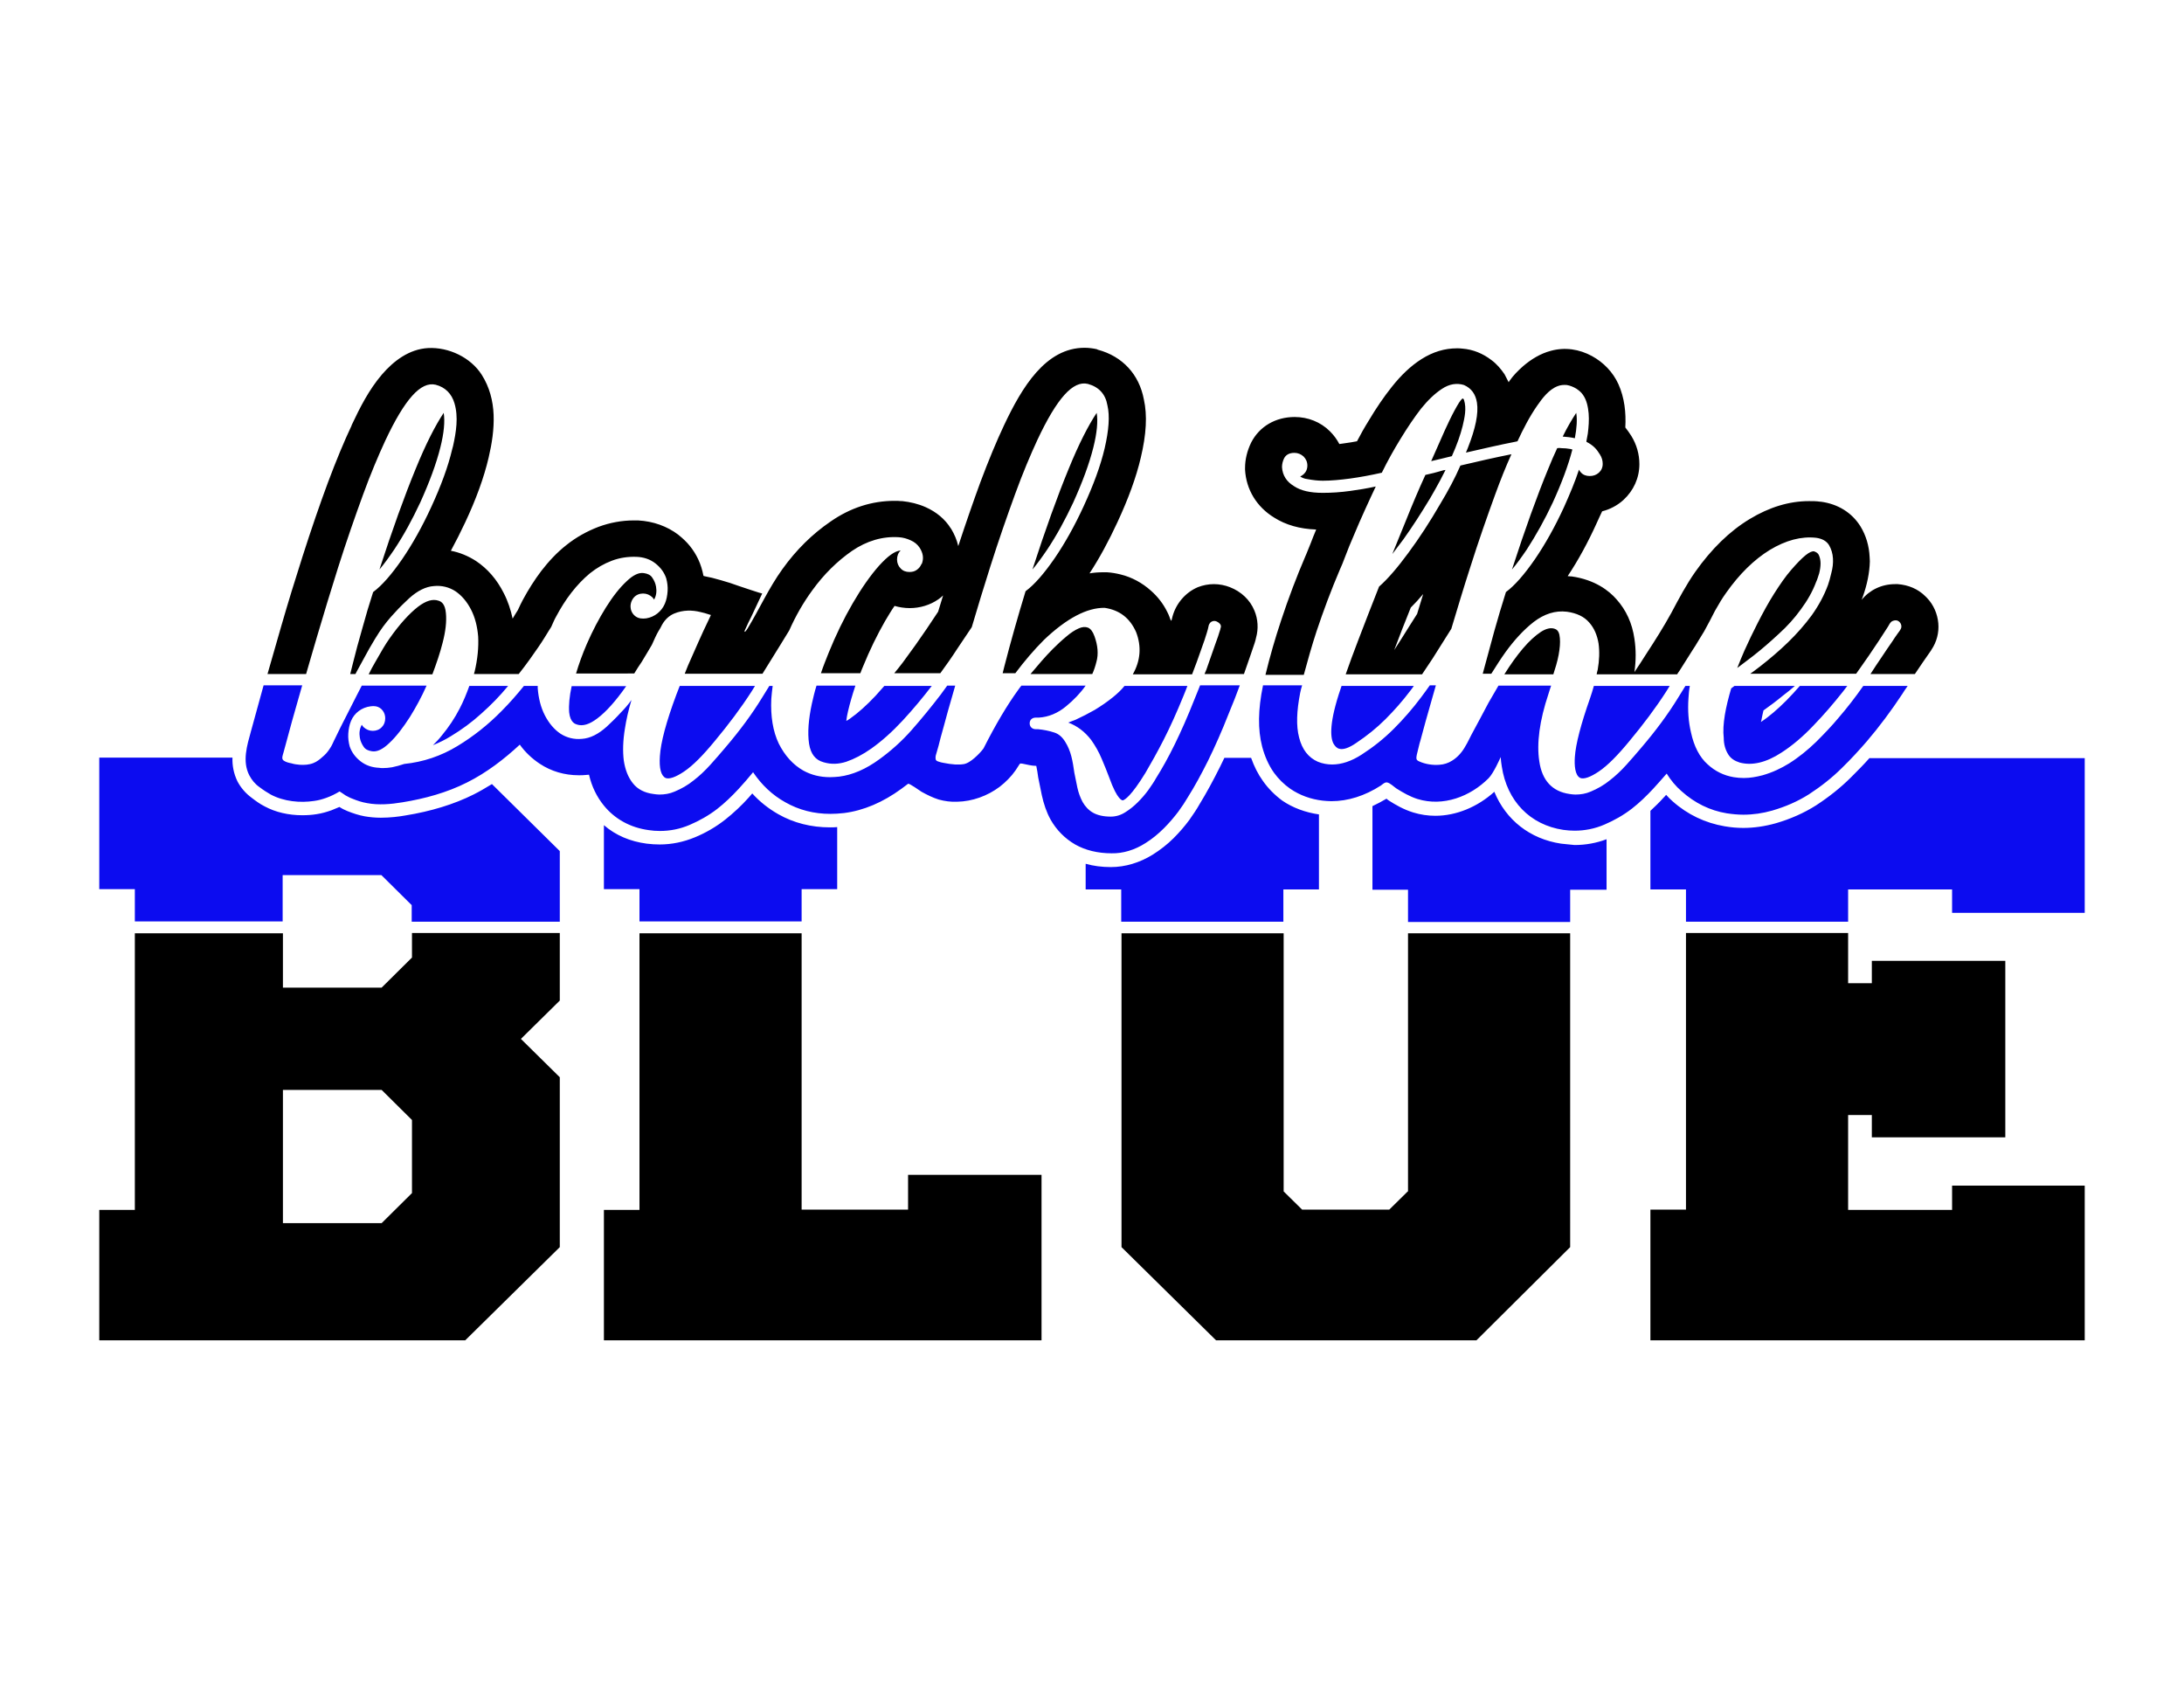 <svg xmlns="http://www.w3.org/2000/svg" xmlns:xlink="http://www.w3.org/1999/xlink" id="Layer_1" x="0px" y="0px" viewBox="0 0 792 612" style="enable-background:new 0 0 792 612;" xml:space="preserve"><style type="text/css">	.st0{fill:#0C0CF0;}</style><path d="M389.2,182.2c3.3-7.3,5.8-14,7.3-20c1.3-5.2,1.7-9.4,1.2-12.5c-3,4.5-6.5,11.3-10.2,20.4c-4,9.7-8.4,21.9-13.1,36.4 c1.7-2,3.5-4.5,5.4-7.3C383.2,194.1,386.3,188.4,389.2,182.2z M510.5,432l-6.7,6.6h-31.6l-6.7-6.6v-93.6h-58.8v113.8l34.3,33.8h94.4 l34-33.8V338.4h-58.8V432z M152.4,182.2c3.3-7.3,5.8-14,7.3-20c1.3-5.2,1.7-9.4,1.2-12.5c-3,4.5-6.5,11.3-10.2,20.4 c-4,9.7-8.4,21.9-13.1,36.4c1.7-2,3.5-4.5,5.4-7.3C146.4,194.1,149.5,188.4,152.4,182.2z M412,229.2c2,5.2,1.6,10.4-1.2,15.3h21.5 c0.6-1.6,1.2-3.1,1.7-4.5c1.2-3.3,2.1-6,2.8-7.9c0.6-1.9,1.2-3.6,1.5-5.2l0-0.1c0.3-0.8,0.7-1.3,1.3-1.5c0.5-0.2,1-0.2,1.5,0 c0.7,0.3,1.2,0.7,1.5,1.2c0.2,0.4,0.2,0.9,0,1.3c0,0.2-0.1,0.6-0.4,1.4c-0.2,0.8-0.7,2.2-1.4,4.1c-0.7,2-1.6,4.6-2.8,8 c-0.3,1-0.7,2-1.2,3.1h14.3c1-2.8,1.8-5.1,2.4-6.9c0.7-2.1,1.2-3.6,1.5-4.4c0.2-0.7,0.4-1.3,0.5-1.9c0.9-3.2,0.7-6.7-0.6-9.8 c-1.6-3.9-4.8-6.9-8.9-8.5c-1.8-0.7-3.8-1.1-5.8-1.1c-2,0-4,0.4-5.8,1.1c-4.5,1.9-7.9,5.9-9.2,10.6c0,0.1-0.4,1.5-0.4,1.6 c-0.4-0.3-0.5-0.9-0.7-1.4c-0.2-0.6-0.5-1.2-0.8-1.8c-1.4-2.9-3.5-5.6-5.9-7.7c-3.1-2.8-6.9-4.9-11-5.9c-1.6-0.4-3.3-0.7-5-0.8 l-0.4,0l-0.8,0c-1.7,0-3.4,0.1-5.1,0.4c3.6-5.5,7-11.8,10.1-18.5c3.9-8.4,6.8-16.2,8.5-23.5c2-8.4,2.4-15.3,1.1-21.1 c-1.7-9-7.7-15.6-16.7-18l-0.2-0.1l-0.2-0.1c-1.4-0.3-2.9-0.5-4.4-0.5c-14.1,0-22.7,14.3-29.2,28.1c-2.7,5.7-5.6,12.7-8.6,20.7 c-2.5,6.8-5.2,14.6-8,23.1c-0.5-2.2-1.4-4.3-2.6-6.3l-0.1-0.1c-2.1-3.4-5.3-6-9.1-7.7c-2.7-1.2-5.6-1.9-8.5-2.2l-0.4,0 c-0.8-0.1-1.6-0.1-2.4-0.1c-8.2,0-16,2.5-23.2,7.5c-6.6,4.5-12.5,10.3-17.5,17.3c-4.9,6.8-8.3,14.4-12.6,21.5 c-0.9,1.5-1.5,1.6-0.8,0.2c0.7-1.5,1.4-3.1,2.2-4.6c1.3-2.8,2.6-5.6,3.9-8.3c-0.1,0.1-7.8-2.5-8.4-2.7c-2.2-0.8-4.3-1.5-6.5-2.1 c-1.1-0.3-2.2-0.6-3.3-0.9c-0.3-0.1-3.1-0.6-3.1-0.7c-0.4-2.1-1-4.1-1.9-6c-0.8-1.7-1.8-3.3-3-4.8c-1.2-1.5-2.6-2.8-4.1-4 c0,0-0.1-0.1-0.1-0.1c-4.1-3.1-9.1-4.9-14.6-5.2c-0.5,0-1,0-1.6,0c-4.3,0-8.6,0.8-12.7,2.3c-4.2,1.6-8.2,3.8-11.8,6.7 c-3.3,2.6-6.3,5.8-9,9.3c-2.5,3.3-4.7,6.8-6.7,10.5c-0.6,1.1-1.2,2.4-1.8,3.7c0,0-1.9,3-1.9,3.1c-0.7-3.2-1.7-6.3-3.2-9.2 c-2.5-5-5.9-8.9-10.1-11.7c-2.8-1.8-5.9-3.1-9.1-3.7c1.8-3.3,3.5-6.7,5.2-10.3c3.9-8.3,6.8-16.2,8.5-23.5c1.2-5.1,2-10.3,1.8-15.5 c-0.2-5.1-1.5-10.1-4.3-14.5c-4-6.3-12-10.1-19.5-9.7c-6.8,0.4-12.4,4.6-16.7,9.6c-4.7,5.5-8,12-11,18.4c0,0,0,0.1,0,0.1 c-2.7,5.7-5.6,12.7-8.6,20.7c-2.9,7.8-6,16.8-9.2,26.8c-2.7,8.4-5.3,16.9-7.7,25.2c-1.8,6.3-3.5,12.1-5,17.4h14 c1.2-4.3,2.6-8.8,4-13.7c2.4-8.2,5-16.6,7.6-24.9c3.1-9.8,6.2-18.6,9-26.3c2.8-7.7,5.6-14.3,8.1-19.7c7.1-15.1,12.9-21.6,18.3-20.3 c3.5,0.9,5.8,3.3,6.8,6.7c1.5,5,0.6,10.5-0.5,15.5c-0.1,0.4-0.2,0.8-0.3,1.1c-1.5,6.4-4.1,13.4-7.6,21c-3.3,7.2-6.9,13.6-10.6,19 c-3.8,5.5-7.3,9.5-10.4,11.8l-0.1,0.1c-1.4,4.3-2.7,8.7-3.9,13.1c-1.3,4.5-2.5,8.9-3.5,13c-0.3,1.2-0.6,2.4-0.9,3.6h1.9 c0.1-0.3,0.3-0.5,0.4-0.8c1.6-3,3.2-5.8,4.6-8.4c1.5-2.6,2.7-4.6,3.7-6.1c1.8-2.7,3.7-5,5.6-7c1.8-2,3.6-3.7,5.2-5.2 c3-2.7,6-4.2,8.9-4.4c2.9-0.3,5.6,0.4,7.9,1.9c2.2,1.5,4.1,3.7,5.6,6.6c1.5,2.9,2.3,6.2,2.6,9.8c0.2,3.9-0.2,8.2-1.3,12.8 c-0.1,0.3-0.2,0.5-0.2,0.8h16.2c1.4-1.8,2.8-3.6,4-5.3c2.2-3.1,4.1-5.8,5.5-8.1c1-1.6,1.7-2.8,2.3-3.7c0.6-1.3,1.1-2.6,1.8-3.8 c1.6-3,3.4-5.9,5.5-8.6c2.1-2.7,4.3-5,6.7-7c2.5-2,5.1-3.5,8-4.6c2.9-1.1,5.9-1.5,8.9-1.4c2.7,0.1,5,0.9,6.9,2.4 c1.9,1.5,3.2,3.3,3.9,5.4c0.4,1.5,0.6,3,0.5,4.6c-0.1,1.6-0.4,3.2-1,4.6c-1.2,2.8-3.7,4.8-6.7,5.3c-1.4,0.2-2.8,0.1-3.9-0.7 c-1-0.7-1.7-1.9-1.8-3.1c-0.2-1.3,0.3-2.8,1.2-3.8c0.8-0.9,2-1.4,3.3-1.4c1.3,0,2.4,0.5,3.3,1.3c0.3,0.3,0.5,0.6,0.7,0.9 c0.8-1.4,1-3,0.7-4.7c-0.2-1.2-0.7-2.3-1.4-3.3c-0.6-0.9-1.6-1.4-3-1.6c-1.8-0.3-3.9,0.7-6.2,2.9c-2.6,2.4-5.1,5.6-7.6,9.6 c-2.5,4-4.8,8.4-6.9,13.2c-1.6,3.7-2.9,7.3-3.9,10.7H230c0.9-1.5,1.8-2.9,2.7-4.2c1.6-2.6,2.8-4.7,3.7-6.2c0.9-2,1.6-3.6,2.3-4.8 c0.6-1,1.1-1.8,1.3-2.3l0.1-0.2c1.1-1.9,2.5-3.2,4.3-4c3.3-1.4,6.7-1.3,9.5-0.6c1.3,0.3,2.1,0.5,2.6,0.7l1.3,0.4l-0.6,1.3 c-1.5,3.1-2.8,5.9-3.9,8.4c-1.1,2.5-2.4,5.4-3.8,8.6c-0.4,1-0.8,2-1.2,3h28.2c4.3-6.9,9.6-15.5,9.7-15.7c2.3-5.2,5.1-10.1,8.4-14.6 c4.2-5.8,9-10.5,14.3-14.2c5.4-3.7,11.2-5.4,17.1-5c1.5,0.1,2.9,0.5,4.2,1.1c1.4,0.6,2.5,1.5,3.3,2.7c1.2,1.9,1.5,3.7,0.9,5.5 l-0.1,0.3l-0.2,0.2c-0.3,0.8-0.9,1.5-1.6,2c-0.8,0.6-1.7,0.8-2.7,0.8c-1.3,0-2.4-0.4-3.2-1.3c-0.8-0.8-1.3-1.9-1.3-3.2 c0-1.3,0.4-2.4,1.3-3.3c-2.2,0.2-4.7,2.1-7.8,5.5c-3.2,3.6-6.4,8.2-9.6,13.7c-3.2,5.5-6.1,11.5-8.7,17.9c-1,2.5-2,5-2.8,7.4h14.3 c0.3-0.8,0.6-1.6,1-2.5c2.4-5.9,5.1-11.4,7.9-16.3c1.2-2,2.3-3.9,3.5-5.6c1.7,0.5,3.6,0.8,5.5,0.8c3.7,0,7.4-1.1,10.4-3.2 c0.6-0.4,1.2-0.9,1.7-1.4c-0.6,2-1.2,3.9-1.8,5.9c-1.2,1.8-2.6,3.9-4.2,6.3c-2.5,3.7-5.4,7.8-8.6,12.1c-1,1.3-2,2.6-3.1,3.9H341 c2.2-3,4.3-6,6.1-8.8c2.1-3.1,3.9-5.8,5.3-7.9c2.1-7.2,4.4-14.6,6.7-21.9c3.1-9.8,6.2-18.6,9-26.3c2.8-7.7,5.6-14.3,8.1-19.7 c7.1-15.1,12.9-21.6,18.3-20.3c4,1.1,6.4,3.7,7.1,7.8c0.9,3.8,0.5,9-1,15.5c-1.5,6.4-4.1,13.4-7.6,21c-3.3,7.2-6.9,13.6-10.6,19 c-3.8,5.5-7.3,9.5-10.4,11.8l-0.1,0.1c-1.4,4.5-2.7,9.1-4,13.6c-1.3,4.7-2.6,9.3-3.7,13.7c-0.2,0.8-0.4,1.6-0.6,2.4h4.6 c3.3-4.4,6.8-8.5,10.4-12.1c8.2-7.8,15.6-11.7,22-11.6C405.9,221.2,409.7,224,412,229.2z M160.5,233.1c1.1-4.2,1.5-7.8,1.2-10.8 c-0.3-3.4-1.7-4.2-2.7-4.5c-2.1-0.7-4.5,0-7.4,2.2c-3.1,2.4-6.7,6.3-10.4,11.6c-1.3,1.8-3,4.7-5.2,8.6c-0.8,1.4-1.6,2.8-2.3,4.3 h23.1C158.3,240.5,159.6,236.7,160.5,233.1z M394.6,227.6c-1-0.4-2.1-0.3-3.3,0.2c-1.4,0.6-3,1.6-4.6,3c-1.7,1.4-3.3,2.9-4.9,4.5 c-2.8,2.8-5.4,5.9-8.1,9.1h22.4c0.6-1.3,1.1-2.8,1.5-4.4c0.8-2.8,0.5-6-0.7-9.3C396.3,229,395.5,228,394.6,227.6z M149.4,347.2 l-11,10.9h-35.8v-19.7H48.9v100.3H36V486h132.7l34.3-33.8v-61.6l-14.1-13.9l14.1-13.9v-24.5h-53.6V347.2z M149.4,432.6l-11,10.9 h-35.8v-48.3h35.8l11,10.9V432.6z M329.3,438.6h-38.6V338.4h-58.8v100.3H219V486h158.7v-60h-48.4V438.6z M653.1,220.9 c2.3-3.1,4.2-6.4,5.5-9.9c0.4-0.8,0.7-1.9,1.1-3.1c0.3-1.2,0.5-2.4,0.5-3.6c0-1.1-0.2-2.1-0.6-3c-0.3-0.7-0.9-1.1-1.8-1.4 c0,0-0.1,0-0.2,0c-0.4,0-1.3,0.2-2.8,1.4c-1.6,1.3-3.3,3.1-5.3,5.4c-2,2.3-4,5.2-6.1,8.5c-2.1,3.3-4.1,7-6,10.7v0 c-1.7,3.3-3.3,6.7-4.8,10c-0.9,2.1-1.8,4.2-2.6,6.3c1.9-1.4,3.8-2.9,5.8-4.4c3.2-2.5,6.3-5.2,9.3-8 C648.1,227.1,650.8,224.1,653.1,220.9z M564.7,162.5c-1.1,2.3-2.2,4.9-3.3,7.6c-4,9.7-8.4,21.9-13.1,36.4c1.7-2,3.5-4.5,5.4-7.3 c3.3-5.1,6.5-10.8,9.4-17c3.2-7,5.6-13.4,7.1-19.2c-0.2-0.1-0.4-0.1-0.7-0.2c-1.1-0.2-2.2-0.3-3.3-0.3 C565.8,162.4,565.2,162.4,564.7,162.5z M571.6,149.7c-1.5,2.3-3.2,5.1-4.9,8.6c1.6,0.1,3.1,0.3,4.4,0.6 C571.8,155.2,572,152.1,571.6,149.7z M707.9,429.9v8.8h-37.7v-34.4h8.6v8.1h48.4v-64h-48.4v8.1h-8.6v-18.2h-58.8v100.3h-12.9V486 H756v-56.1H707.9z M509.7,189.1l-4.8,11.8c1.3-1.7,2.6-3.4,4-5.3c3.3-4.6,6.5-9.6,9.7-14.9c1.3-2.2,2.5-4.4,3.7-6.6 c0.7-1.3,1.3-2.5,1.9-3.7c-0.2,0-0.4,0.1-0.7,0.1c-1.1,0.3-2.4,0.7-3.6,1c-1,0.2-2,0.5-3,0.7C514.5,177.4,512.1,183.1,509.7,189.1z  M579,244.5h29.2c0.2-0.4,0.5-0.8,0.8-1.2c1.6-2.5,3.2-5.1,4.8-7.6c0.7-1.1,1.4-2.1,2-3.2c0.7-1.2,1.5-2.4,2.2-3.6 c0.7-1.3,1.4-2.6,2.1-3.9c0.6-1.2,1.2-2.4,1.8-3.5c0.7-1.2,1.4-2.4,2.1-3.6c0.6-1,1.3-2,2-3c4.8-6.8,10.1-12,15.8-15.5 c5.8-3.5,11.4-5,16.8-4.4c2.2,0.3,3.8,1.2,4.7,2.7c0.8,1.4,1.3,3,1.4,4.8c0.1,1.7-0.1,3.5-0.6,5.3c-0.4,1.7-0.8,3.2-1.2,4.3 c-1.4,3.8-3.4,7.5-5.9,11c-2.5,3.4-5.4,6.7-8.6,9.8c-3.2,3.1-6.6,6-10.2,8.8c-1.1,0.9-3.5,2.6-3.5,2.6h38.4c0,0,3.2-4.5,4.7-6.7 c2.3-3.4,4.6-6.8,6.8-10.3c0.4-0.6,0.7-1.4,1.3-1.9c0.6-0.4,1.4-0.6,2.1-0.4c0.9,0.3,1.6,1.3,1.5,2.3c0,0.3-0.1,0.6-0.3,0.9 c-0.3,0.6-0.7,1-1.1,1.6c-0.6,0.9-1.3,1.8-1.9,2.8c-1.3,1.8-2.5,3.7-3.8,5.6c-1.4,2.1-2.8,4.1-4.1,6.2h16.1c1.9-2.9,3.9-5.7,5.9-8.6 l0.1-0.2c1.9-2.8,2.8-6.2,2.5-9.6c-0.3-3.4-1.7-6.7-4.1-9.2c-0.2-0.2-0.4-0.4-0.6-0.6c-2.7-2.7-6.2-4.1-10-4.4c-0.3,0-0.7,0-1,0 c-4.8,0-9.2,2.1-12.1,5.7c1.5-3.9,2.6-8.2,2.9-12.4c0.1-1,0.1-2.1,0-3.1c-0.2-4.1-1.3-7.8-3.3-11.1c-3.1-5-8.2-8.2-14.5-9l-0.2,0 c-1.3-0.2-2.7-0.2-4-0.2c-7.2,0-14.4,2.2-21.5,6.5c-7.3,4.4-13.9,10.9-19.7,19.1c-3.3,4.7-6,9.8-8.7,14.9c-2.8,5.1-5.9,10-9.1,14.9 c-1.4,2.2-2.8,4.4-4.3,6.6c0.6-4.2,0.6-8.2,0-12.1c-0.8-5.6-3-10.4-6.5-14.3c-2.7-3.1-7.8-7.1-16.3-8.3l-0.3,0 c-0.4,0-0.7-0.1-1.1-0.1c3.8-5.7,7.4-12.3,10.6-19.4c0.6-1.4,1.3-2.8,1.9-4.1c2.8-0.7,5.5-2.1,7.7-4.1c3.7-3.4,5.8-8,5.8-13 c0-3.6-1-7.1-2.9-10.2c-0.7-1.1-1.4-2.1-2.2-3.1c0.3-5.4-0.3-10.8-2.5-15.7c-2-4.4-5.4-7.9-9.6-10.2c-4.6-2.5-9.8-3.3-14.9-1.9 c-3.8,1-7.2,3.1-10.1,5.6c-1.8,1.6-3.5,3.3-4.9,5.3c-0.1,0.2-0.2,0.3-0.3,0.5c0,0-1.2-2.3-1.5-2.9c-1.3-1.9-2.8-3.7-4.7-5.1 c-3.1-2.4-6.7-3.9-10.6-4.2c-0.7-0.1-1.3-0.1-2-0.1c-4.4,0-8.7,1.3-12.8,3.9c-3.8,2.4-7.4,5.8-10.8,10.1c-2.8,3.5-5.6,7.6-8.4,12.3 c-1.5,2.4-2.9,4.9-4.2,7.4c-1.5,0.3-2.9,0.5-4.3,0.7c-0.7,0.1-1.4,0.2-2.1,0.3c-0.9-1.7-2-3.2-3.4-4.6c-3.4-3.4-8-5.2-12.8-5.2 c-6.9,0-12.8,3.4-15.8,9.3c-1.4,2.9-2.2,6-2.2,9.2v0.3l0,0.3c0.4,7.2,4.2,13.5,10.6,17.4c4.1,2.6,9.2,4.1,15.2,4.3 c-0.8,1.8-1.4,3.5-2,5c-1,2.5-1.5,3.7-1.7,4.2l-0.1,0.2c-3.3,7.7-6.3,15.6-8.9,23.5c-2.2,6.6-4.1,13.2-5.7,19.8h13.9 c1.4-5.2,2.9-10.5,4.6-15.7c2.5-7.5,5.3-15,8.5-22.5c0.5-1.1,1.2-2.7,2-4.9c0.8-2.2,1.9-4.8,3.1-7.6c1.2-2.9,2.6-6.1,4.1-9.4 c1.2-2.7,2.5-5.4,3.8-8.2c-3.2,0.7-6.3,1.2-9.2,1.6c-3.6,0.5-6.9,0.7-9.9,0.7h-0.2c-4.5,0-7.9-0.8-10.3-2.4 c-2.7-1.6-4.2-3.9-4.4-6.9c0-1.2,0.3-2.3,0.8-3.3c0.5-0.9,1.5-1.9,3.7-1.9c1.3,0,2.4,0.5,3.3,1.3c0.9,0.9,1.4,2,1.4,3.3 c0,1.3-0.5,2.4-1.4,3.2c-0.4,0.3-0.8,0.6-1.2,0.8c0.7,0.4,1.5,0.8,2.5,0.9c2.1,0.4,4,0.6,5.6,0.6h0.2c2.8,0,6.2-0.3,9.9-0.8 c3.6-0.5,7.4-1.2,11.4-2.1c2.1-4.3,4.4-8.4,6.8-12.3c2.5-4.1,5-7.8,7.4-10.9c2.5-3.1,5-5.5,7.6-7.2c2.7-1.8,5.4-2.2,8-1.4 c2.7,1.2,4.2,3.3,4.7,6.4c0.6,3.9-0.5,9.3-3.3,16.4l-0.7,1.7c6.2-1.4,12.1-2.8,17.8-3.9c0.3-0.1,0.6-0.1,0.9-0.2c0,0,0,0,0,0 c2.1-4.5,4.4-9,7.2-13c1.8-2.6,4.2-5.8,7.4-7c1-0.4,2.2-0.5,3.3-0.4c1.2,0.2,2.4,0.7,3.4,1.3c0.9,0.6,1.8,1.3,2.4,2.2 c1.4,1.9,1.9,4.5,2.1,6.8c0.2,2.4,0,4.9-0.3,7.3c0,0.3-0.6,2.9-0.5,3c1.2,0.6,2.2,1.3,3,2.1c0.7,0.7,1.3,1.5,1.9,2.5 c0.7,1.1,1,2.2,1,3.4c0,1.3-0.5,2.4-1.4,3.2c-0.9,0.8-2,1.2-3.3,1.2c-1.3,0-2.4-0.4-3.2-1.3c-0.3-0.3-0.5-0.6-0.7-1 c-1.4,4.3-3.3,8.8-5.4,13.5c-3.3,7.2-6.9,13.6-10.6,19c-3.8,5.5-7.3,9.5-10.4,11.8l-0.1,0.1c-1.5,4.7-2.9,9.5-4.2,14.1 c-1.3,4.9-2.6,9.6-3.8,14c-0.1,0.5-0.3,1-0.4,1.5h3.1c1.7-2.7,3.4-5.4,5.2-7.9c3.2-4.4,6.6-8.1,10.2-10.9c3.8-2.9,7.8-4.2,12-3.7 c3.6,0.5,6.3,1.8,8.1,3.9c1.8,2,2.9,4.6,3.4,7.6c0.4,2.9,0.3,6.1-0.3,9.5C579.2,243.5,579.1,244,579,244.5z M526.5,165.4 c1.8-4,3.1-7.7,3.9-10.9c0.7-3,1.5-6.4,0.5-9.5c-0.1-0.2-0.2-0.5-0.5-0.5c-0.1,0-0.2,0.2-0.3,0.2c-0.4,0.4-0.7,0.9-1,1.3 c-1,1.6-2.2,3.8-3.5,6.5c-1.1,2.3-2.3,4.9-3.5,7.7c-1,2.2-2,4.5-3.1,7l3.4-0.8L526.5,165.4z M500.1,212.7c-2.6,6.6-5.1,13-7.5,19.3 c-1.7,4.4-3.2,8.5-4.6,12.5h27.7c1.3-1.9,2.5-3.8,3.8-5.7c2.2-3.5,4.5-7.2,6.8-10.8c2.2-7.3,4.4-14.7,6.8-22.1 c3.1-9.8,6.2-18.6,9-26.3c2-5.5,4-10.5,6-14.9c-6,1.2-12.2,2.6-18.5,4.1c-1.9,4.4-4.4,9.1-7.3,13.9c-3.7,6.4-7.6,12.4-11.6,17.8 C506.8,205.8,503.3,209.9,500.1,212.7z M511.6,220.3c1.5-1.5,3-3.1,4.5-4.9c-0.7,2.4-1.5,4.8-2.2,7.2c-2,3.1-3.9,6.2-5.8,9.2 c-0.8,1.3-1.7,2.6-2.5,3.9C507.5,230.6,509.5,225.5,511.6,220.3z M565.5,235.7c0.3-2.2,0.3-4,0-5.5c-0.3-1.5-1.1-2-1.7-2.2 c-1.4-0.5-3.1-0.1-5,1.1c-2.1,1.4-4.3,3.4-6.5,6c-2.3,2.7-4.5,5.8-6.7,9.3c0,0,0,0.1-0.1,0.1h17.8c0.1-0.4,0.3-0.9,0.4-1.3 C564.6,240.5,565.2,238,565.5,235.7z"></path><path class="st0" d="M174.6,258.7c3.5-3.1,6.7-6.4,9.5-9.8c0.1-0.1,0.1-0.2,0.2-0.2h-14.1c-1,2.8-2.1,5.5-3.5,8.2 c-1.8,3.5-4,6.8-6.5,9.8c-1,1.3-2.1,2.4-3.2,3.5c2.2-0.9,4.3-1.9,6.4-3.2C167.4,264.6,171.2,261.8,174.6,258.7z M298.7,276.4 c2.7,0.8,5.4,0.7,8.2-0.2c2.9-1,6-2.6,9.1-4.8c3.8-2.7,7.6-6.1,11.4-10.2c3.7-4,7.2-8.2,10.5-12.5h-17.2c-1.1,1.2-2.1,2.4-3.2,3.6 c-3.2,3.4-6.3,6.2-9.3,8.3c-0.4,0.3-0.9,0.6-1.3,0.8c0.1-1,0.3-2.1,0.6-3.4c0.7-3,1.6-6.1,2.7-9.4h-14.1c-0.7,2.2-1.2,4.4-1.7,6.6 c-1.2,5.6-1.6,10.5-1,14.5C294,273.4,295.7,275.6,298.7,276.4z M209.2,262.7c2.1,0.7,4.5,0,7.4-2.2c3.1-2.3,6.7-6.3,10.4-11.6 c0,0,0.1-0.1,0.1-0.1h-19.8c-0.8,3.7-1.1,6.9-0.9,9.5C206.8,262,208.6,262.5,209.2,262.7z M241.4,282.1c1.3,0.5,3.6-0.3,6.6-2.3 c3.3-2.2,7-6,11.2-11.1c5-6,9.5-12,13.3-17.9c0.4-0.6,0.8-1.3,1.3-2.1h-27.3c-0.4,1-0.8,2-1.2,3.1c-3.7,9.9-5.7,17.4-6,22.4 C239,278.6,239.7,281.3,241.4,282.1z M387.4,262c3.2,1.2,6,3.3,8.3,6.3c1.5,2.1,2.8,4.4,3.8,6.8c1,2.3,1.9,4.6,2.7,6.7 c3.1,8.7,4.9,8.4,5,8.4c0.7-0.2,3-1.5,8.2-10c2-3.4,4.3-7.5,6.6-12c2.3-4.5,4.7-9.8,7.1-15.7c0.5-1.3,1.1-2.6,1.5-3.8h-22.8 c-1.2,1.5-2.6,2.8-4.2,4.1c-2.1,1.7-4.3,3.2-6.6,4.6c-2.3,1.3-4.6,2.5-7,3.6C389.1,261.3,388.2,261.7,387.4,262z M573.1,282.1 c1.3,0.5,3.6-0.3,6.6-2.3c3.3-2.2,7-6,11.2-11.1c5-6,9.5-12,13.3-17.9c0.4-0.7,0.9-1.4,1.3-2.1h-27.5c-0.4,1.5-0.9,3-1.4,4.5 c-3.3,9.4-5.2,16.6-5.5,21.3C570.9,277.4,571.1,281.2,573.1,282.1z M485.7,271.5c1.4,0.4,3.5-0.3,6.1-2.1c3.9-2.6,7.5-5.5,10.6-8.6 c3.2-3.2,6.2-6.6,9-10.3c0.5-0.6,0.9-1.2,1.3-1.8h-26.2c-0.1,0.3-0.2,0.6-0.3,0.9c-4.2,12.3-3.8,17.6-2.7,19.9 C484.1,270.6,484.8,271.3,485.7,271.5z M626.7,273.5c0.9,1.5,2.3,2.4,4.2,3c4.5,1.2,9.6,0,15.1-3.6c3.9-2.5,7.8-5.8,11.5-9.7 c3.8-3.9,7.4-8.1,10.8-12.4c0.5-0.7,1.1-1.4,1.6-2.1h-17.2c-1.6,1.8-3.2,3.6-4.9,5.3c-3.1,3.1-6.2,5.8-9.1,7.7c0,0-0.1,0.1-0.1,0.1 c0-0.1,0-0.3,0.1-0.4c0.2-1.2,0.5-2.5,0.8-3.8c2.4-1.7,4.8-3.5,7.1-5.4c1.5-1.1,2.9-2.3,4.3-3.5h-21.9c-0.4,0.3-0.8,0.6-1.2,0.9 c-1,3.4-1.8,6.6-2.3,9.6c-0.5,3.1-0.7,5.9-0.4,8.4C625.1,269.9,625.7,271.9,626.7,273.5z M604.4,280.5c1.5,2.4,3.3,4.6,5.4,6.4 c4.8,4.3,10.3,7,16.4,8c2,0.3,4,0.5,6,0.5c3.5,0,7-0.5,10.5-1.5c4.8-1.4,9.2-3.3,13.3-5.9c4.3-2.8,8.4-6,12-9.6 c3.2-3.1,6.2-6.4,8.9-9.5c4.7-5.5,9-11.3,12.9-17.2c0.6-1,1.3-2,2-3h-16.1c-2.8,4-5.8,7.9-9,11.6c-2.4,2.9-5.2,5.8-8.1,8.7 c-3,2.9-6.3,5.6-9.8,7.8c-2.9,1.8-6.1,3.3-9.6,4.3c-2.3,0.6-4.5,1-6.8,1c-1.3,0-2.5-0.1-3.7-0.3c-3.5-0.6-6.7-2.1-9.5-4.7 c-2.8-2.5-4.9-6.4-6-11.6c-0.9-3.8-1.2-7.9-0.9-12.3c0.1-1.5,0.2-3,0.5-4.5h-1.6c-0.9,1.4-1.7,2.8-2.6,4.2 c-3.6,5.9-8.1,12-13.4,18.2c-1.7,2-3.5,4.1-5.4,6.2c-1.9,2.1-4,4.1-6.1,5.7c-2.1,1.7-4.4,3-6.8,4c-1.8,0.8-3.7,1.1-5.6,1.1 c-0.7,0-1.4-0.1-2.1-0.2c-6.3-0.9-10-4.9-11-11.9c-1-6.5,0.1-14.7,3.3-24.3c0.3-1.1,0.7-2.1,1-3.1h-19.1c-1.2,2.1-2.4,4.1-3.6,6.2 c-2.1,3.9-4.1,7.8-6.2,11.6c-0.7,1.3-1.3,2.7-2.1,4c-1.2,2.2-2.8,4.1-4.9,5.4c-1.4,0.9-3,1.4-4.6,1.5c-2.4,0.2-5.1-0.2-7.3-1.2 c-0.2-0.1-0.5-0.2-0.7-0.4c-0.6-0.5-0.3-1.5-0.2-2.1c0.3-1.4,0.7-2.7,1-4.1c0.1-0.3,0.2-0.7,0.3-1c1.1-4.1,2.5-9.3,4.4-15.8 c0.4-1.3,0.8-2.7,1.2-4.2h-2.2c-1.1,1.5-2.1,3-3.2,4.4c-3,4-6.3,7.8-9.8,11.3c-3.6,3.6-7.5,6.7-11.7,9.4c-3.7,2.4-7.3,3.6-10.7,3.6 c-1.7,0-3.5-0.3-5.2-1c-3.4-1.5-5.7-4.4-6.8-8.8c-1.1-4.2-0.9-9.6,0.4-16.2c0.2-0.9,0.4-1.8,0.7-2.7H458l0,0.1 c-1.8,8.7-1.9,15.9-0.3,22.1c0.9,3.4,2.3,6.7,4.3,9.5c1.6,2.2,3.6,4.2,5.9,5.8c3.5,2.4,7.5,3.8,11.7,4.3c1.1,0.1,2.1,0.2,3.2,0.2 c6,0,12.1-1.9,18-5.7c0.7-0.5,1.3-1.2,2.2-1.1c1.1,0.2,2.5,1.6,3.4,2.2c2.4,1.5,4.8,2.9,7.6,3.8c9.4,2.9,19.2-0.9,25.8-7.5 c1.8-1.8,4.2-7.2,4.4-7.7c0.1,1.2,0.2,2.3,0.4,3.4c1.9,12.6,10.3,21.2,22.3,23c1.4,0.2,2.8,0.3,4.1,0.3c3.7,0,7.3-0.7,10.8-2.2 c3.5-1.5,6.9-3.4,10-5.8c2.7-2.1,5.3-4.6,7.8-7.3C601.2,284.2,602.8,282.3,604.4,280.5z M566.1,305.9c-11.3-1.7-20-8.6-24.2-18.8 c-6.1,5.5-13.8,8.7-21.4,8.7c-2.7,0-5.4-0.4-8-1.2c-3.6-1.1-6.6-2.9-8.8-4.3c-0.3-0.2-0.6-0.4-0.9-0.7c-1.7,1-3.4,1.9-5.1,2.7v30.3 h12.9v11.7h58.8v-11.7h13.2v-18.3c-3.7,1.4-7.6,2.1-11.6,2.1C569.3,306.2,567.7,306.1,566.1,305.9z M171.7,288.1 c-7,3.5-15.4,6.1-24.8,7.6c-2.2,0.4-5.4,0.8-8.8,0.8c-2.1,0-4-0.2-5.8-0.5c-2.2-0.4-4.3-1.1-6.3-1.9c-1-0.4-2-0.9-2.9-1.5 c0,0,0,0,0,0c-0.9,0.4-1.9,0.8-2.9,1.2c-1.7,0.6-3.4,1.1-5.3,1.4c-1.8,0.3-3.5,0.4-5.3,0.4c-5,0-9.7-1.1-13.6-3.2 c-1.8-0.9-3.4-2.1-4.7-3.1c-2.2-1.6-4-3.7-5.2-6c-1.4-2.9-1.9-5.8-1.8-8.6H36v47.7h12.9v11.7h53.6v-16.8h35.8l11,10.9v6H203v-25.6 l-24.6-24.3C176.1,285.7,173.9,287,171.7,288.1z M678,274.8c-2.1,2.4-4.4,4.7-6.7,7c-3.8,3.8-8.1,7.2-12.7,10.2 c-4.4,2.8-9.4,5-14.6,6.5c-3.9,1.1-7.9,1.7-11.8,1.7c-2.3,0-4.5-0.2-6.8-0.6c-7-1.2-13.4-4.2-18.9-9.1c-0.8-0.7-1.6-1.5-2.3-2.3 c-0.3,0.4-0.6,0.7-1,1.1c-1.5,1.7-3.1,3.2-4.7,4.7v28.5h12.9v11.7h58.8v-11.7h37.7v8.5H756v-56.1H678z M282.2,295.2 c-3.5-2-6.7-4.5-9.4-7.5c-0.4,0.5-0.9,1-1.3,1.5c-2.6,2.9-5.5,5.6-8.4,7.9c-3.4,2.7-7.2,4.9-11.1,6.5c-4.1,1.7-8.4,2.6-12.8,2.6 c-1.5,0-3.1-0.1-4.7-0.3c-6-0.8-11.2-3-15.5-6.7v23.2h12.9v11.7h58.8v-11.7h12.9v-22.5c-0.9,0.1-1.8,0.1-2.6,0.1 C294.2,300,287.8,298.4,282.2,295.2z M458,283.2c-1.8-2.5-3.2-5.3-4.3-8.4H444c-0.5,1.1-1.1,2.2-1.6,3.3c-2.5,5-5,9.6-7.4,13.5 c-1,1.8-2.3,3.7-3.7,5.7c-1.7,2.3-3.6,4.5-5.7,6.6c-2.3,2.3-4.9,4.3-7.6,6c-4.7,2.9-9.9,4.5-15.2,4.5c-3.2,0-6.3-0.4-9.1-1.2v9.3 h12.9v11.7h58.8v-11.7h12.9v-27.2c-4.9-0.7-9.5-2.4-13.3-5C462.3,288.3,459.9,285.9,458,283.2z M415.4,305.7 c2.4-1.5,4.6-3.3,6.7-5.4c1.9-1.9,3.6-3.9,5.2-6c1.4-1.9,2.5-3.6,3.5-5.3c2.4-3.8,4.8-8.2,7.3-13.2c2.4-4.9,5-10.7,7.5-17.1 c1.6-3.8,2.9-7.2,4-10.2h-14.4c-0.6,1.6-1.4,3.4-2.1,5.2c-2.4,6.1-4.8,11.5-7.1,16.2c-2.3,4.7-4.6,8.8-6.8,12.3 c-0.7,1.3-1.7,2.7-2.8,4.3c-1.1,1.5-2.4,3-3.8,4.4c-1.4,1.4-2.9,2.6-4.5,3.6c-1.7,1.1-3.5,1.6-5.3,1.6c-2.6,0-4.8-0.5-6.4-1.4 c-1.6-0.9-2.9-2.3-3.8-3.9c-0.8-1.5-1.5-3.3-1.9-5.2l-1.1-5.4c-0.3-2.1-0.6-4.1-1.1-6c-0.5-1.9-1.2-3.6-2.2-5.2 c-1.1-1.8-2.4-2.9-4-3.4c-1.8-0.6-3.8-1-5.9-1.2h-0.8c-1.3,0-2.2-0.9-2.2-2.1c0-1.3,0.9-2.1,2.2-2.1h1.1c3.5-0.2,6.9-1.6,9.9-4.1 c2.8-2.3,5.2-4.8,7.1-7.5h-23.3c-0.4,0.5-0.8,1-1.2,1.6c-4,5.5-8.2,12.6-12.5,21.1c-0.4,0.7-3.7,4.5-6.3,5.5c-1.2,0.5-2.7,0.4-4,0.4 c-1.4-0.1-2.9-0.3-4.3-0.6c-0.5-0.1-1.1-0.2-1.6-0.4c-0.6-0.2-1.1-0.3-1.2-1c-0.1-0.6,0-1.2,0.2-1.8c0.6-1.9,1.1-3.9,1.6-5.9 c0.4-1.6,0.9-3.1,1.3-4.7c0.9-3.3,1.8-6.7,2.8-10c0.4-1.3,0.8-2.8,1.2-4.2h-2.9c-0.8,1.1-1.6,2.2-2.4,3.3 c-3.3,4.3-6.8,8.6-10.5,12.8c-3.7,4.2-7.7,7.7-11.7,10.6c-4.9,3.6-9.8,5.7-14.6,6.3c-1.1,0.1-2.2,0.2-3.3,0.2 c-3.6,0-6.8-0.8-9.7-2.4c-3.7-2.1-6.7-5.4-8.9-9.8c-2.1-4.4-3-9.9-2.7-16.2c0.1-1.5,0.3-3.1,0.5-4.7H279c-0.9,1.4-1.7,2.8-2.6,4.2 c-3.6,5.9-8.1,12-13.4,18.2c-1.7,2-3.5,4.1-5.4,6.2c-1.9,2.1-4,4.1-6.1,5.7c-2.1,1.7-4.4,3-6.8,4c-1.8,0.8-3.7,1.1-5.6,1.1 c-0.7,0-1.4-0.1-2.1-0.2c-3.2-0.4-5.8-1.7-7.5-3.9c-1.7-2.1-2.8-4.9-3.3-8.3c-0.4-3.3-0.3-7.1,0.4-11.4c0.5-3.3,1.3-6.8,2.4-10.5 c-1.2,1.7-2.5,3.2-3.8,4.5c-1.8,2-3.6,3.7-5.2,5.2c-3,2.7-6,4.2-8.9,4.4c-2.9,0.3-5.6-0.4-7.9-1.9c-2.2-1.5-4.1-3.7-5.6-6.6 c-1.5-2.9-2.3-6.2-2.6-9.8c0-0.3,0-0.6,0-0.9h-5c-2.5,3.1-5.2,6.2-8.1,9.1c-4.8,4.9-10.2,9.2-16,12.7c-5.9,3.6-12.4,5.8-19.3,6.5 c-1.5,0.5-2.9,0.9-4.4,1.2c-1.1,0.2-2.3,0.3-3.4,0.3c-0.4,0-0.9,0-1.3-0.1c-2.6-0.1-4.9-0.9-6.8-2.4c-1.9-1.5-3.2-3.3-3.9-5.4 c-0.4-1.5-0.6-3-0.5-4.6c0.1-1.6,0.4-3.2,1-4.6c1.2-2.9,3.9-4.9,7.1-5.3c0.6-0.1,1.3-0.1,1.9,0c2.1,0.4,3.4,2.3,3.4,4.3 c0,1.3-0.4,2.4-1.2,3.2c-0.8,0.9-2,1.4-3.3,1.4c-1.3,0-2.4-0.5-3.3-1.3c-0.3-0.3-0.5-0.6-0.7-0.9c-0.8,1.4-1,3-0.7,4.7 c0.2,1.2,0.7,2.3,1.4,3.3c0.6,0.9,1.6,1.4,3,1.6c1.8,0.3,3.9-0.7,6.2-2.9c2.6-2.4,5.1-5.7,7.6-9.6c2.1-3.4,4.2-7.2,6-11.3h-23.5 c-0.6,1.2-1.2,2.3-1.8,3.5l-5.9,11.6c-0.7,1.3-1.2,2.6-1.9,3.9c-0.7,1.3-1.2,2.8-2.1,4c-0.7,1.1-1.6,2.1-2.6,2.9 c-1,0.9-2,1.7-3.3,2.2c-1.5,0.6-3.2,0.7-4.9,0.6c-1-0.1-2-0.2-2.9-0.5c-1-0.2-2-0.4-2.9-1c-0.1-0.1-0.2-0.2-0.3-0.3 c-0.5-0.6,0-1.9,0.2-2.6c0.4-1.5,0.8-3,1.2-4.4c1.1-4.1,2.5-9.3,4.4-15.8c0.4-1.3,0.8-2.8,1.2-4.2h-14c-0.1,0.2-0.1,0.5-0.2,0.7 c-1.8,6.6-3.3,11.9-4.4,16c-1.4,5.1-3.2,10.8-0.6,15.9c0.9,1.7,2.1,3.2,3.7,4.3c1.3,1,2.7,1.9,4.1,2.7c4.7,2.5,10.6,3.1,15.8,2.3 c1.5-0.2,2.9-0.6,4.3-1.1c1.7-0.6,3.3-1.4,4.8-2.3c0.1-0.1,2,1.3,2.2,1.4c0.8,0.4,1.6,0.9,2.5,1.2c1.7,0.7,3.5,1.3,5.3,1.6 c4.2,0.8,8.7,0.4,12.9-0.3c8-1.3,16.1-3.5,23.4-7.2c7-3.5,13.4-8.4,19.1-13.7c2,2.8,4.5,5.1,7.2,6.9c4.2,2.8,9.1,4.2,14.2,4.2 c0.8,0,1.7,0,2.5-0.1c0.4,0,0.8-0.1,1.2-0.1c1,4.3,2.8,8,5.4,11.2c4,4.9,9.6,8,16.3,8.9c1.3,0.2,2.6,0.3,4,0.3 c3.7,0,7.3-0.7,10.8-2.2c3.5-1.5,6.9-3.4,10-5.8c2.7-2.1,5.3-4.6,7.8-7.3c1.8-2,3.6-4,5.2-6c3.1,4.6,7,8.3,11.7,10.9 c4.9,2.8,10.4,4.2,16.3,4.2c1.6,0,3.3-0.1,5-0.3c7.1-0.9,14.1-3.9,20.8-8.8c0.8-0.6,1.6-1.2,2.4-1.8c0.4-0.3,4.4,2.6,4.9,2.9 c2,1.1,4,2.1,6.2,2.8c2.2,0.6,4.4,0.9,6.7,0.8c5.5-0.1,11-2.1,15.4-5.4c2.2-1.7,4.2-3.7,5.8-6c0.4-0.6,0.7-1.1,1.1-1.7 c0.6-0.9,0.4-0.8,1.4-0.7c1.7,0.3,3.2,0.8,5,0.8c0.3,1.4,0.5,2.7,0.7,4.2l0.1,0.5l1.2,5.9c0.7,3.2,1.7,6.2,3.2,8.9 c2.1,3.7,5.1,6.8,8.9,9c3.7,2.1,8.2,3.2,13.2,3.2C407.2,309.5,411.5,308.2,415.4,305.7z"></path></svg>